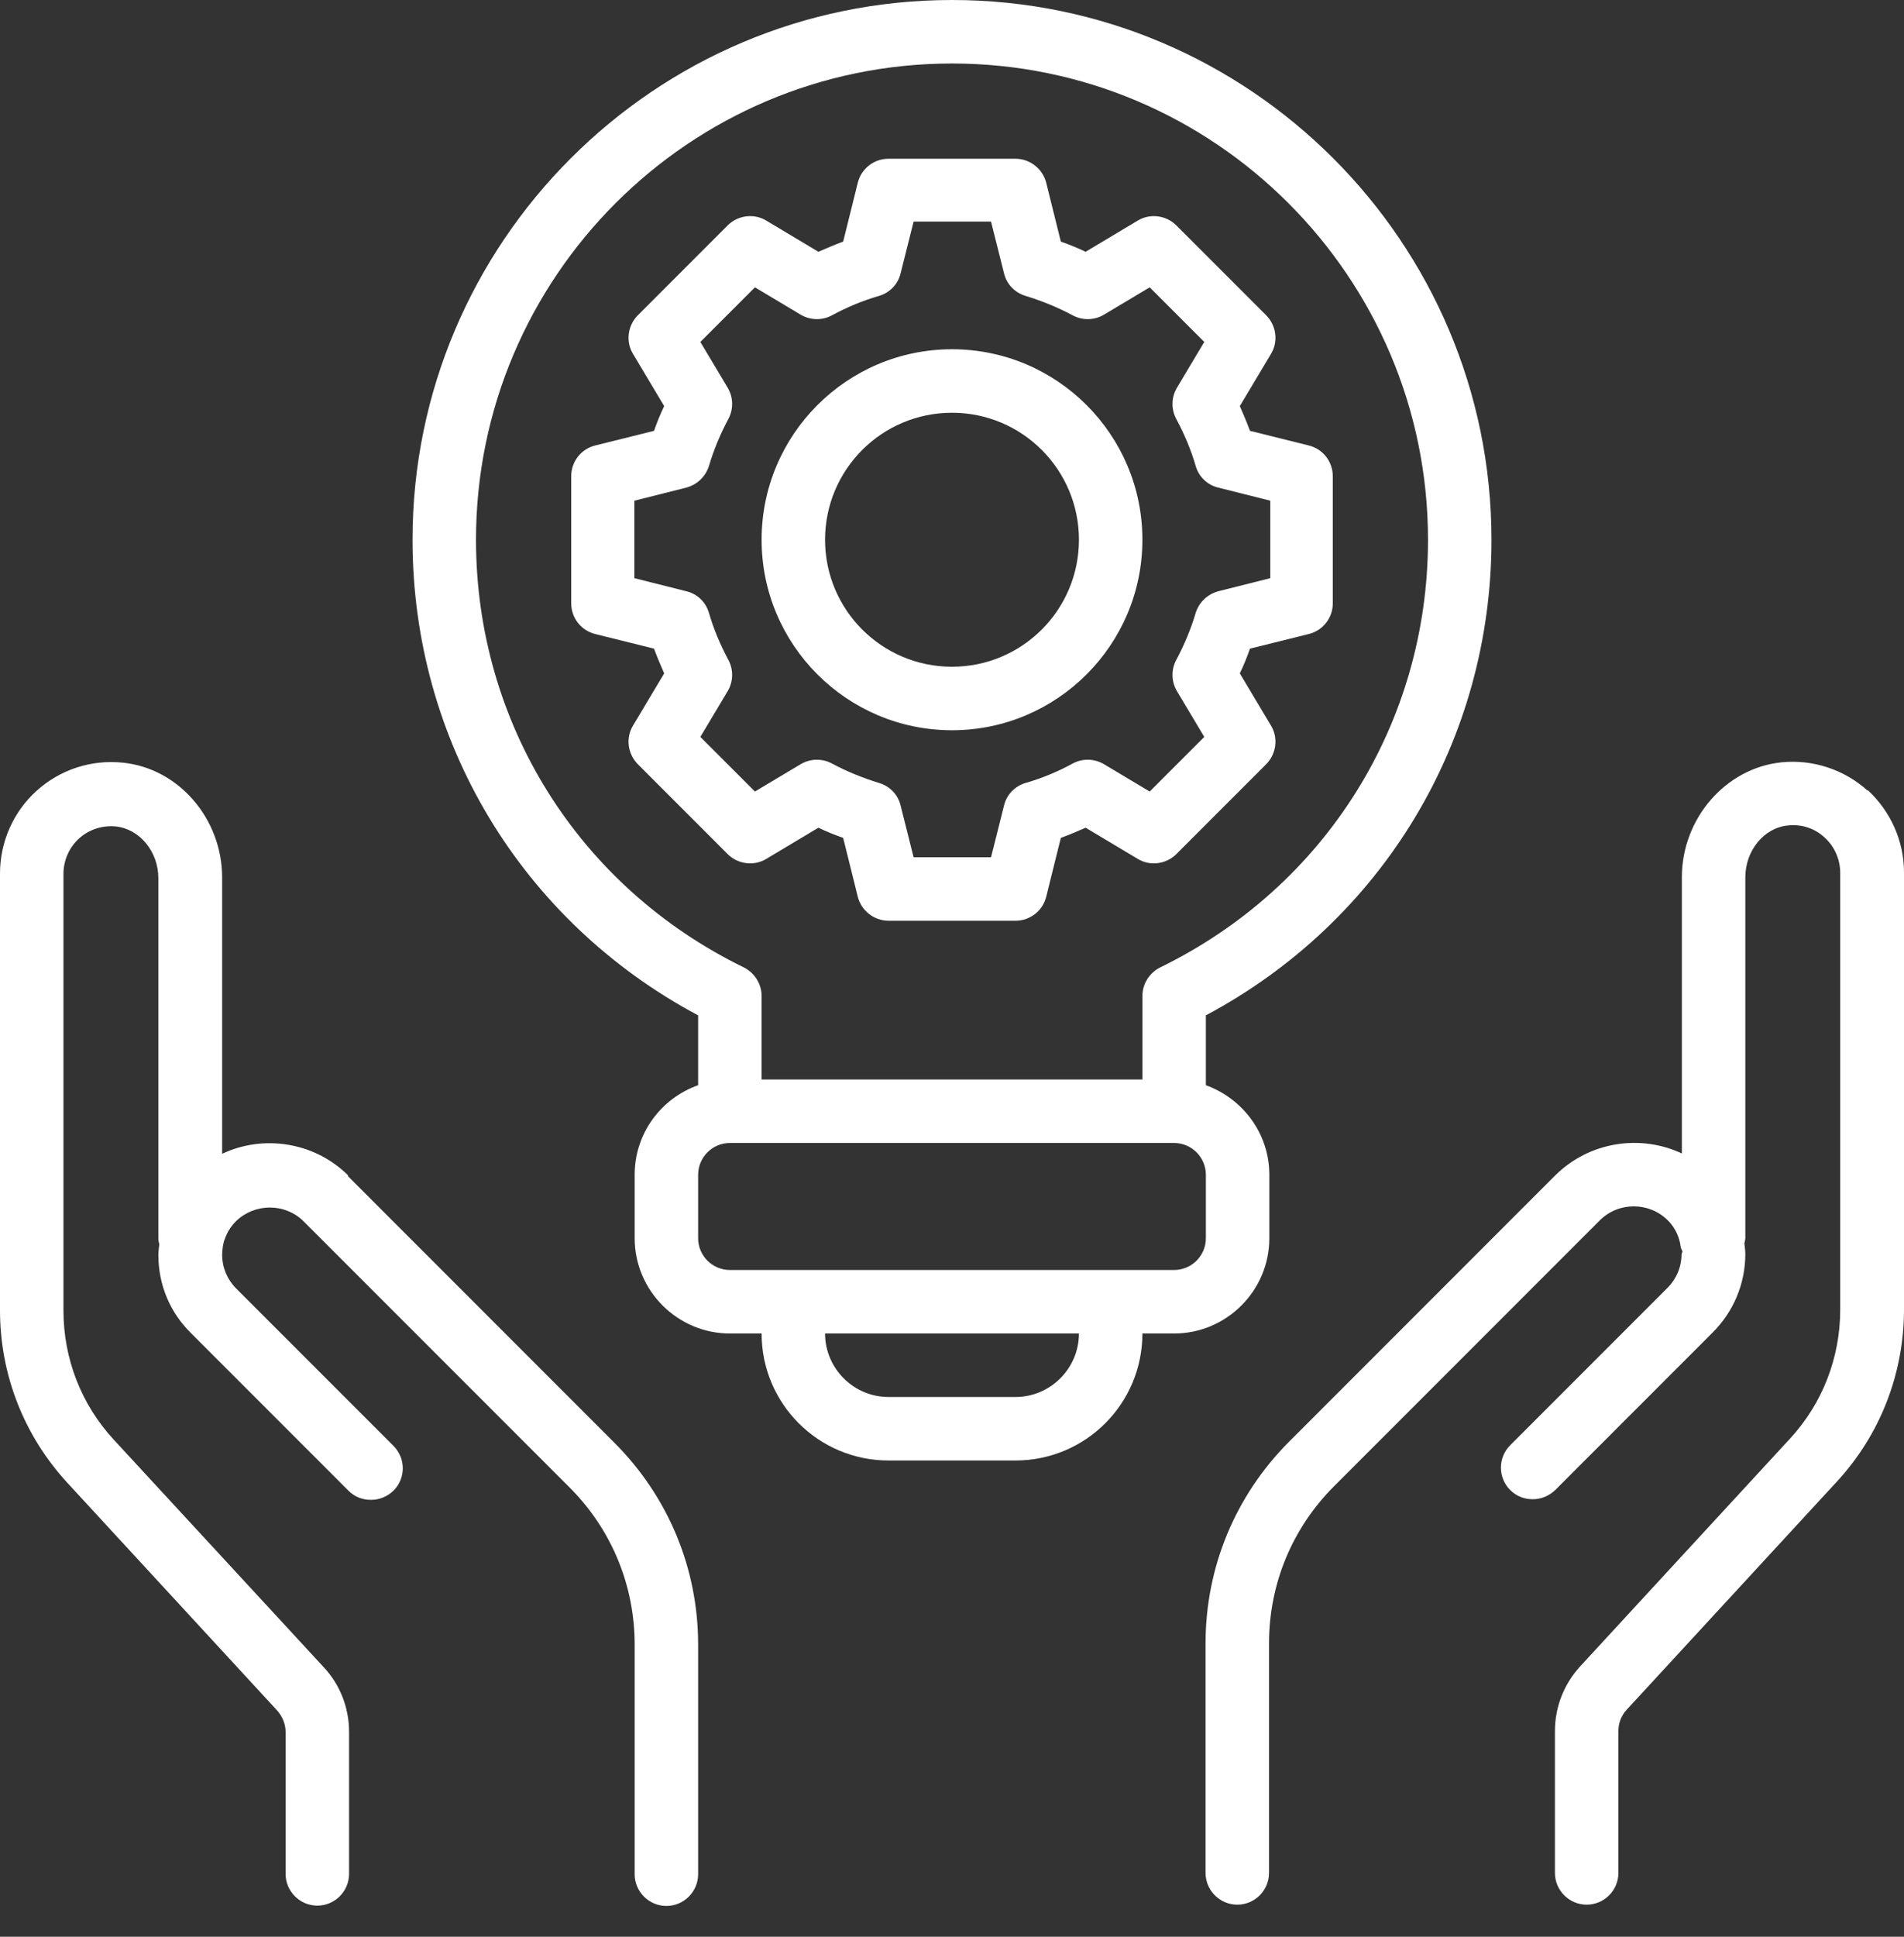 <svg width="60" height="61" viewBox="0 0 60 61" fill="none" xmlns="http://www.w3.org/2000/svg">
<rect x="0" y="0" width="60" height="61" fill="#333333" stroke="none"/>
<path d="M24.15 27.05L25.79 26.07C26.04 26.19 26.31 26.3 26.57 26.39L27.03 28.24C27.14 28.68 27.54 29 28 29H32C32.46 29 32.86 28.69 32.97 28.24L33.43 26.39C33.7 26.29 33.96 26.18 34.21 26.07L35.85 27.05C36.24 27.29 36.75 27.22 37.07 26.9L39.9 24.07C40.22 23.75 40.29 23.24 40.05 22.85L39.07 21.21C39.19 20.96 39.3 20.69 39.39 20.43L41.24 19.97C41.69 19.86 42 19.46 42 19V15C42 14.54 41.69 14.14 41.24 14.03L39.39 13.57C39.29 13.3 39.18 13.04 39.07 12.79L40.05 11.15C40.29 10.76 40.22 10.25 39.9 9.93L37.07 7.1C36.75 6.78 36.24 6.71 35.85 6.95L34.21 7.93C33.96 7.81 33.69 7.7 33.43 7.61L32.97 5.76C32.86 5.32 32.46 5 32 5H28C27.54 5 27.14 5.31 27.03 5.76L26.57 7.61C26.3 7.71 26.04 7.82 25.79 7.93L24.15 6.95C23.76 6.71 23.25 6.78 22.93 7.1L20.1 9.93C19.78 10.25 19.71 10.76 19.95 11.15L20.93 12.79C20.81 13.04 20.7 13.31 20.61 13.57L18.76 14.03C18.31 14.14 18 14.54 18 15V19C18 19.46 18.31 19.86 18.76 19.97L20.61 20.43C20.71 20.7 20.82 20.96 20.93 21.21L19.95 22.85C19.71 23.24 19.78 23.75 20.1 24.07L22.93 26.9C23.25 27.22 23.76 27.29 24.15 27.05ZM22.07 23.21L22.93 21.77C23.11 21.47 23.12 21.09 22.95 20.78C22.7 20.31 22.49 19.82 22.34 19.3C22.24 18.96 21.97 18.7 21.62 18.62L19.99 18.21V15.77L21.62 15.36C21.96 15.27 22.23 15.02 22.34 14.68C22.49 14.17 22.7 13.67 22.95 13.2C23.12 12.89 23.11 12.51 22.93 12.21L22.07 10.77L23.79 9.05L25.23 9.91C25.53 10.09 25.91 10.1 26.22 9.93C26.68 9.68 27.18 9.47 27.7 9.32C28.04 9.22 28.3 8.95 28.38 8.61L28.79 6.98H31.23L31.64 8.61C31.72 8.95 31.98 9.22 32.32 9.32C32.84 9.48 33.33 9.68 33.8 9.93C34.11 10.1 34.49 10.09 34.79 9.91L36.23 9.05L37.95 10.77L37.09 12.21C36.91 12.51 36.9 12.89 37.07 13.2C37.32 13.67 37.53 14.16 37.68 14.68C37.78 15.02 38.05 15.28 38.4 15.36L40.03 15.77V18.21L38.4 18.62C38.06 18.71 37.79 18.96 37.68 19.3C37.53 19.81 37.32 20.31 37.07 20.78C36.9 21.09 36.91 21.47 37.09 21.77L37.95 23.21L36.23 24.93L34.79 24.07C34.49 23.89 34.11 23.88 33.8 24.05C33.34 24.3 32.84 24.51 32.32 24.66C31.98 24.76 31.72 25.03 31.64 25.37L31.23 27H28.79L28.38 25.37C28.3 25.03 28.04 24.76 27.7 24.66C27.18 24.5 26.69 24.3 26.22 24.05C25.91 23.88 25.53 23.89 25.23 24.07L23.79 24.93L22.07 23.21Z" fill="white"/>
<path d="M30 23C33.31 23 36 20.31 36 17C36 13.69 33.31 11 30 11C26.69 11 24 13.69 24 17C24 20.31 26.69 23 30 23ZM30 13C32.21 13 34 14.79 34 17C34 19.21 32.21 21 30 21C27.79 21 26 19.21 26 17C26 14.79 27.79 13 30 13Z" fill="white"/>
<path d="M40 39V37C40 35.7 39.16 34.6 38 34.18V31.98C43.57 29.01 47 23.33 47 17C47 7.63 39.37 0 30 0C20.63 0 13 7.63 13 17C13 23.33 16.43 29.01 22 31.98V34.18C20.84 34.59 20 35.69 20 37V39C20 40.65 21.35 42 23 42H24C24 44.21 25.79 46 28 46H32C34.21 46 36 44.21 36 42H37C38.65 42 40 40.65 40 39ZM15 17C15 8.73 21.73 2 30 2C38.27 2 45 8.73 45 17C45 22.77 41.77 27.93 36.56 30.47C36.22 30.64 36 30.99 36 31.37V34H24V31.37C24 30.99 23.78 30.64 23.44 30.47C18.23 27.93 15 22.77 15 17ZM32 44H28C26.9 44 26 43.1 26 42H34C34 43.1 33.1 44 32 44ZM38 39C38 39.55 37.55 40 37 40H23C22.45 40 22 39.55 22 39V37C22 36.45 22.45 36 23 36H37C37.55 36 38 36.45 38 37V39Z" fill="white"/>
<path d="M58.85 24.9C58.12 24.24 57.13 23.91 56.14 24.01C54.38 24.19 53 25.78 53 27.63V36.33C51.7 35.72 50.1 35.95 49.02 37.01L40.63 45.4C38.93 47.1 37.99 49.36 37.99 51.76V58.99C37.99 59.54 38.44 59.99 38.99 59.99C39.54 59.99 39.99 59.54 39.99 58.99V51.76C39.99 49.89 40.72 48.13 42.04 46.81L50.42 38.43C51.01 37.85 51.96 37.85 52.55 38.43C52.83 38.7 52.93 39.03 52.96 39.25C52.96 39.31 53 39.36 53.02 39.42L52.99 39.5C52.99 39.9 52.83 40.28 52.55 40.56L47.59 45.52C47.2 45.91 47.2 46.54 47.59 46.93C47.79 47.13 48.04 47.22 48.3 47.22C48.56 47.22 48.81 47.12 49.01 46.93L53.97 41.97C54.63 41.31 55 40.43 55 39.49C55 39.38 54.98 39.27 54.97 39.16C54.98 39.1 55 39.05 55 38.99V27.63C55 26.79 55.59 26.07 56.34 26C56.77 25.95 57.19 26.09 57.5 26.38C57.81 26.66 57.99 27.07 57.99 27.49V41.25C57.99 42.76 57.43 44.21 56.4 45.32L49.79 52.49C49.28 53.05 49 53.77 49 54.52V58.99C49 59.54 49.45 59.99 50 59.99C50.55 59.99 51 59.54 51 58.99V54.52C51 54.27 51.09 54.03 51.27 53.84L57.88 46.67C59.25 45.19 60 43.26 60 41.24V27.48C60 26.49 59.58 25.55 58.85 24.88V24.9Z" fill="white"/>
<path d="M10.97 37.02C9.9 35.96 8.29 35.73 7 36.34V27.64C7 25.78 5.62 24.19 3.86 24.02C2.87 23.92 1.89 24.24 1.15 24.91C0.42 25.57 0 26.52 0 27.51V41.27C0 43.29 0.75 45.21 2.12 46.7L8.73 53.87C8.9 54.06 9 54.3 9 54.55V59.02C9 59.57 9.45 60.02 10 60.02C10.55 60.02 11 59.57 11 59.02V54.55C11 53.79 10.72 53.07 10.21 52.52L3.59 45.35C2.56 44.24 2 42.79 2 41.28V27.52C2 27.1 2.18 26.69 2.49 26.41C2.81 26.12 3.23 25.99 3.65 26.03C4.4 26.11 4.99 26.82 4.99 27.66V39.02C4.99 39.08 5.01 39.13 5.02 39.19C5.01 39.3 4.99 39.41 4.99 39.52C4.99 40.46 5.35 41.33 6.02 41.99L10.98 46.95C11.18 47.15 11.43 47.24 11.69 47.24C11.95 47.24 12.2 47.14 12.4 46.95C12.79 46.56 12.79 45.93 12.4 45.54L7.44 40.58C7.16 40.3 7 39.92 7 39.52C7 39.44 7.01 39.36 7.02 39.28C7.02 39.24 7.04 39.18 7.05 39.13C7.05 39.1 7.07 39.07 7.08 39.04C7.09 39 7.11 38.95 7.13 38.91C7.2 38.74 7.31 38.59 7.44 38.46C8.03 37.89 8.98 37.89 9.56 38.46L17.95 46.85C19.27 48.17 20 49.93 20 51.8V59.03C20 59.58 20.45 60.03 21 60.03C21.55 60.03 22 59.58 22 59.03V51.8C22 49.4 21.06 47.14 19.36 45.44L10.97 37.05V37.02Z" fill="white"/>
</svg>
